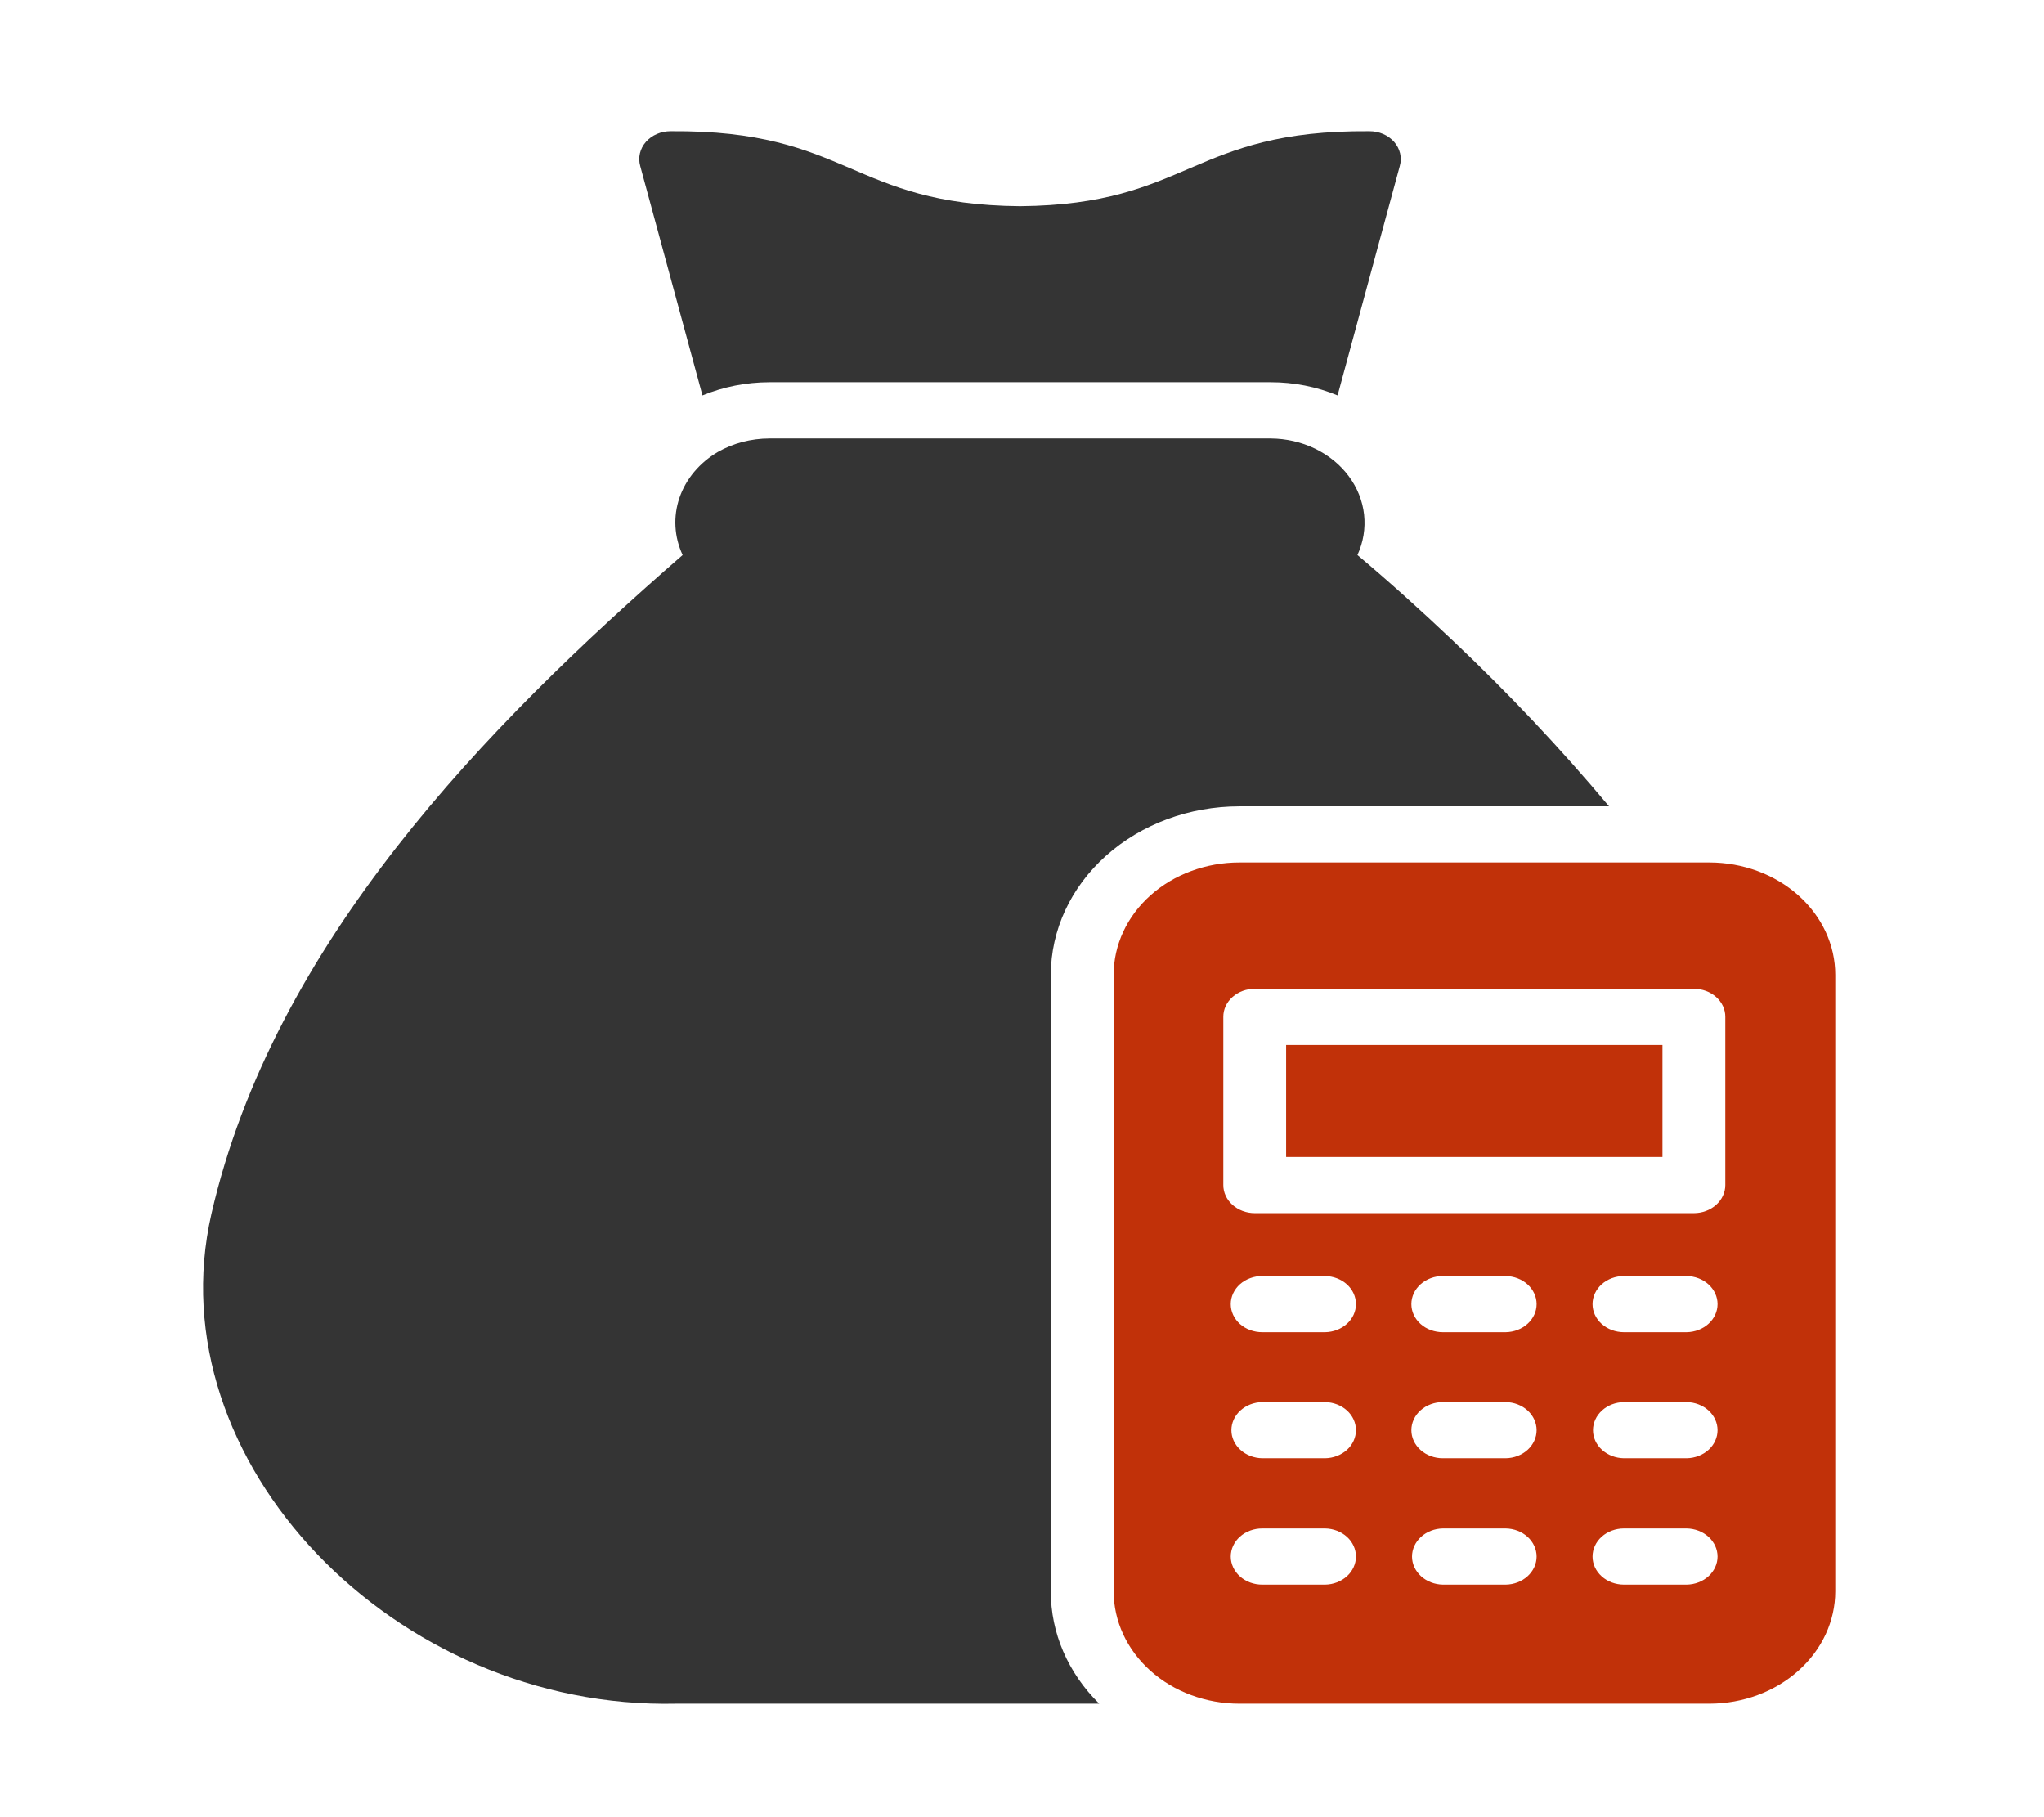 <?xml version="1.0" encoding="UTF-8"?> <svg xmlns="http://www.w3.org/2000/svg" width="63" height="56" viewBox="0 0 63 56" fill="none"><path d="M21.651 12.185C22.297 11.919 23.001 11.78 23.713 11.779H39.165C39.877 11.778 40.581 11.917 41.227 12.185L43.144 5.117C43.181 4.989 43.184 4.856 43.154 4.727C43.124 4.598 43.061 4.477 42.971 4.373C42.88 4.27 42.763 4.186 42.631 4.129C42.498 4.072 42.352 4.043 42.205 4.044C36.697 4.002 36.67 6.308 31.439 6.354C26.208 6.308 26.18 4.002 20.673 4.044C20.525 4.043 20.38 4.072 20.247 4.129C20.114 4.186 19.998 4.27 19.907 4.373C19.816 4.477 19.753 4.598 19.723 4.727C19.693 4.856 19.697 4.989 19.733 5.117L21.651 12.185Z" fill="#343434"></path><path d="M38.198 24.848H49.594C48.092 23.056 46.476 21.343 44.753 19.717C43.804 18.817 42.826 17.934 41.839 17.104C42.02 16.71 42.09 16.283 42.044 15.859C41.997 15.435 41.835 15.028 41.571 14.674C41.307 14.319 40.95 14.028 40.53 13.825C40.111 13.623 39.643 13.516 39.166 13.513H23.713C23.15 13.514 22.599 13.658 22.125 13.928C21.558 14.262 21.14 14.762 20.942 15.341C20.744 15.921 20.779 16.544 21.04 17.104C14.989 22.373 8.433 29.062 6.516 37.411C4.773 45.043 12.171 52.701 20.856 52.502H33.88C32.917 51.554 32.385 50.32 32.388 49.041V30.04C32.39 28.663 33.002 27.343 34.091 26.37C35.181 25.396 36.658 24.849 38.198 24.848Z" fill="#343434"></path><path d="M52.693 26.578H38.198C37.69 26.578 37.186 26.668 36.716 26.842C36.246 27.015 35.819 27.27 35.459 27.592C35.1 27.913 34.814 28.295 34.62 28.715C34.425 29.135 34.325 29.585 34.325 30.039V49.041C34.325 49.495 34.425 49.945 34.62 50.365C34.814 50.785 35.1 51.167 35.459 51.488C35.819 51.81 36.246 52.065 36.716 52.238C37.186 52.412 37.69 52.502 38.198 52.502H52.693C53.72 52.5 54.704 52.135 55.43 51.486C56.156 50.838 56.565 49.958 56.566 49.041V30.039C56.565 29.122 56.156 28.242 55.43 27.593C54.704 26.945 53.72 26.58 52.693 26.578ZM40.842 48.833H38.905C38.778 48.833 38.651 48.811 38.534 48.768C38.416 48.724 38.309 48.661 38.218 48.58C38.128 48.5 38.057 48.404 38.008 48.299C37.959 48.194 37.934 48.081 37.934 47.968C37.934 47.854 37.959 47.741 38.008 47.636C38.057 47.531 38.128 47.435 38.218 47.355C38.309 47.274 38.416 47.211 38.534 47.167C38.651 47.124 38.778 47.102 38.905 47.102H40.842C41.096 47.106 41.337 47.199 41.516 47.361C41.694 47.523 41.793 47.741 41.793 47.968C41.793 48.194 41.694 48.412 41.516 48.574C41.337 48.736 41.096 48.829 40.842 48.833ZM40.842 44.939H38.905C38.651 44.935 38.409 44.842 38.232 44.68C38.054 44.519 37.954 44.301 37.954 44.074C37.954 43.847 38.054 43.629 38.232 43.468C38.41 43.306 38.651 43.213 38.905 43.209H40.842C41.096 43.213 41.337 43.306 41.516 43.467C41.694 43.629 41.793 43.847 41.793 44.074C41.793 44.301 41.694 44.519 41.516 44.681C41.337 44.842 41.096 44.935 40.842 44.939ZM40.842 41.054H38.905C38.778 41.054 38.651 41.032 38.534 40.989C38.416 40.946 38.309 40.882 38.218 40.802C38.128 40.721 38.057 40.626 38.008 40.521C37.959 40.416 37.934 40.303 37.934 40.189C37.934 40.075 37.959 39.962 38.008 39.857C38.057 39.752 38.128 39.657 38.218 39.576C38.309 39.496 38.416 39.432 38.534 39.389C38.651 39.345 38.778 39.323 38.905 39.324H40.842C41.096 39.328 41.337 39.42 41.516 39.582C41.694 39.744 41.793 39.962 41.793 40.189C41.793 40.416 41.694 40.634 41.516 40.795C41.337 40.957 41.096 41.05 40.842 41.054ZM46.409 48.833H44.473C44.219 48.829 43.977 48.736 43.799 48.574C43.621 48.412 43.521 48.194 43.521 47.968C43.521 47.741 43.621 47.523 43.799 47.361C43.977 47.199 44.219 47.106 44.473 47.102H46.409C46.663 47.106 46.905 47.199 47.083 47.361C47.261 47.523 47.361 47.741 47.361 47.968C47.361 48.194 47.261 48.412 47.083 48.574C46.905 48.736 46.663 48.829 46.409 48.833ZM46.409 44.939H44.473C44.345 44.94 44.219 44.917 44.101 44.874C43.983 44.831 43.876 44.767 43.786 44.687C43.696 44.606 43.624 44.511 43.575 44.406C43.526 44.3 43.501 44.188 43.501 44.074C43.501 43.96 43.526 43.847 43.575 43.742C43.624 43.637 43.696 43.541 43.786 43.461C43.876 43.381 43.983 43.317 44.101 43.274C44.219 43.23 44.345 43.208 44.473 43.209H46.409C46.663 43.212 46.905 43.305 47.083 43.467C47.261 43.629 47.361 43.847 47.361 44.074C47.361 44.301 47.261 44.519 47.083 44.681C46.905 44.843 46.663 44.935 46.409 44.939ZM46.409 41.054H44.473C44.345 41.054 44.219 41.032 44.101 40.989C43.983 40.946 43.876 40.882 43.786 40.802C43.696 40.721 43.624 40.626 43.575 40.521C43.526 40.416 43.501 40.303 43.501 40.189C43.501 40.075 43.526 39.962 43.575 39.857C43.624 39.752 43.696 39.657 43.786 39.576C43.876 39.496 43.983 39.432 44.101 39.389C44.219 39.345 44.345 39.323 44.473 39.324H46.409C46.663 39.328 46.905 39.42 47.083 39.582C47.261 39.744 47.361 39.962 47.361 40.189C47.361 40.416 47.261 40.634 47.083 40.795C46.905 40.957 46.663 41.05 46.409 41.054ZM51.986 48.833H50.05C49.794 48.832 49.548 48.741 49.367 48.578C49.186 48.416 49.085 48.197 49.085 47.968C49.085 47.739 49.186 47.519 49.367 47.357C49.548 47.195 49.794 47.103 50.05 47.102H51.986C52.24 47.106 52.482 47.199 52.66 47.361C52.838 47.523 52.938 47.741 52.938 47.968C52.938 48.194 52.838 48.412 52.66 48.574C52.482 48.736 52.24 48.829 51.986 48.833ZM51.986 44.939H50.05C49.796 44.935 49.554 44.842 49.376 44.68C49.198 44.519 49.099 44.301 49.099 44.074C49.099 43.847 49.199 43.629 49.376 43.468C49.554 43.306 49.796 43.213 50.05 43.209H51.986C52.24 43.213 52.482 43.306 52.66 43.467C52.838 43.629 52.938 43.847 52.938 44.074C52.938 44.301 52.838 44.519 52.66 44.681C52.482 44.842 52.24 44.935 51.986 44.939ZM51.986 41.054H50.05C49.794 41.053 49.548 40.962 49.367 40.8C49.186 40.638 49.085 40.418 49.085 40.189C49.085 39.96 49.186 39.74 49.367 39.578C49.548 39.416 49.794 39.324 50.05 39.324H51.986C52.24 39.328 52.482 39.42 52.66 39.582C52.838 39.744 52.938 39.962 52.938 40.189C52.938 40.416 52.838 40.634 52.66 40.795C52.482 40.957 52.24 41.05 51.986 41.054ZM53.177 36.52C53.177 36.749 53.074 36.969 52.893 37.131C52.712 37.293 52.466 37.385 52.209 37.385H38.673C38.416 37.385 38.17 37.293 37.989 37.131C37.807 36.969 37.705 36.749 37.705 36.52V31.337C37.704 31.224 37.729 31.111 37.777 31.006C37.826 30.901 37.897 30.805 37.987 30.725C38.077 30.644 38.184 30.581 38.302 30.537C38.419 30.494 38.545 30.472 38.673 30.472H52.209C52.336 30.472 52.462 30.494 52.58 30.537C52.698 30.581 52.805 30.644 52.895 30.725C52.985 30.805 53.056 30.901 53.105 31.006C53.153 31.111 53.178 31.224 53.177 31.337L53.177 36.52Z" fill="#C13109"></path><path d="M39.641 32.203H51.24V35.654H39.641V32.203Z" fill="#C13109"></path></svg> 